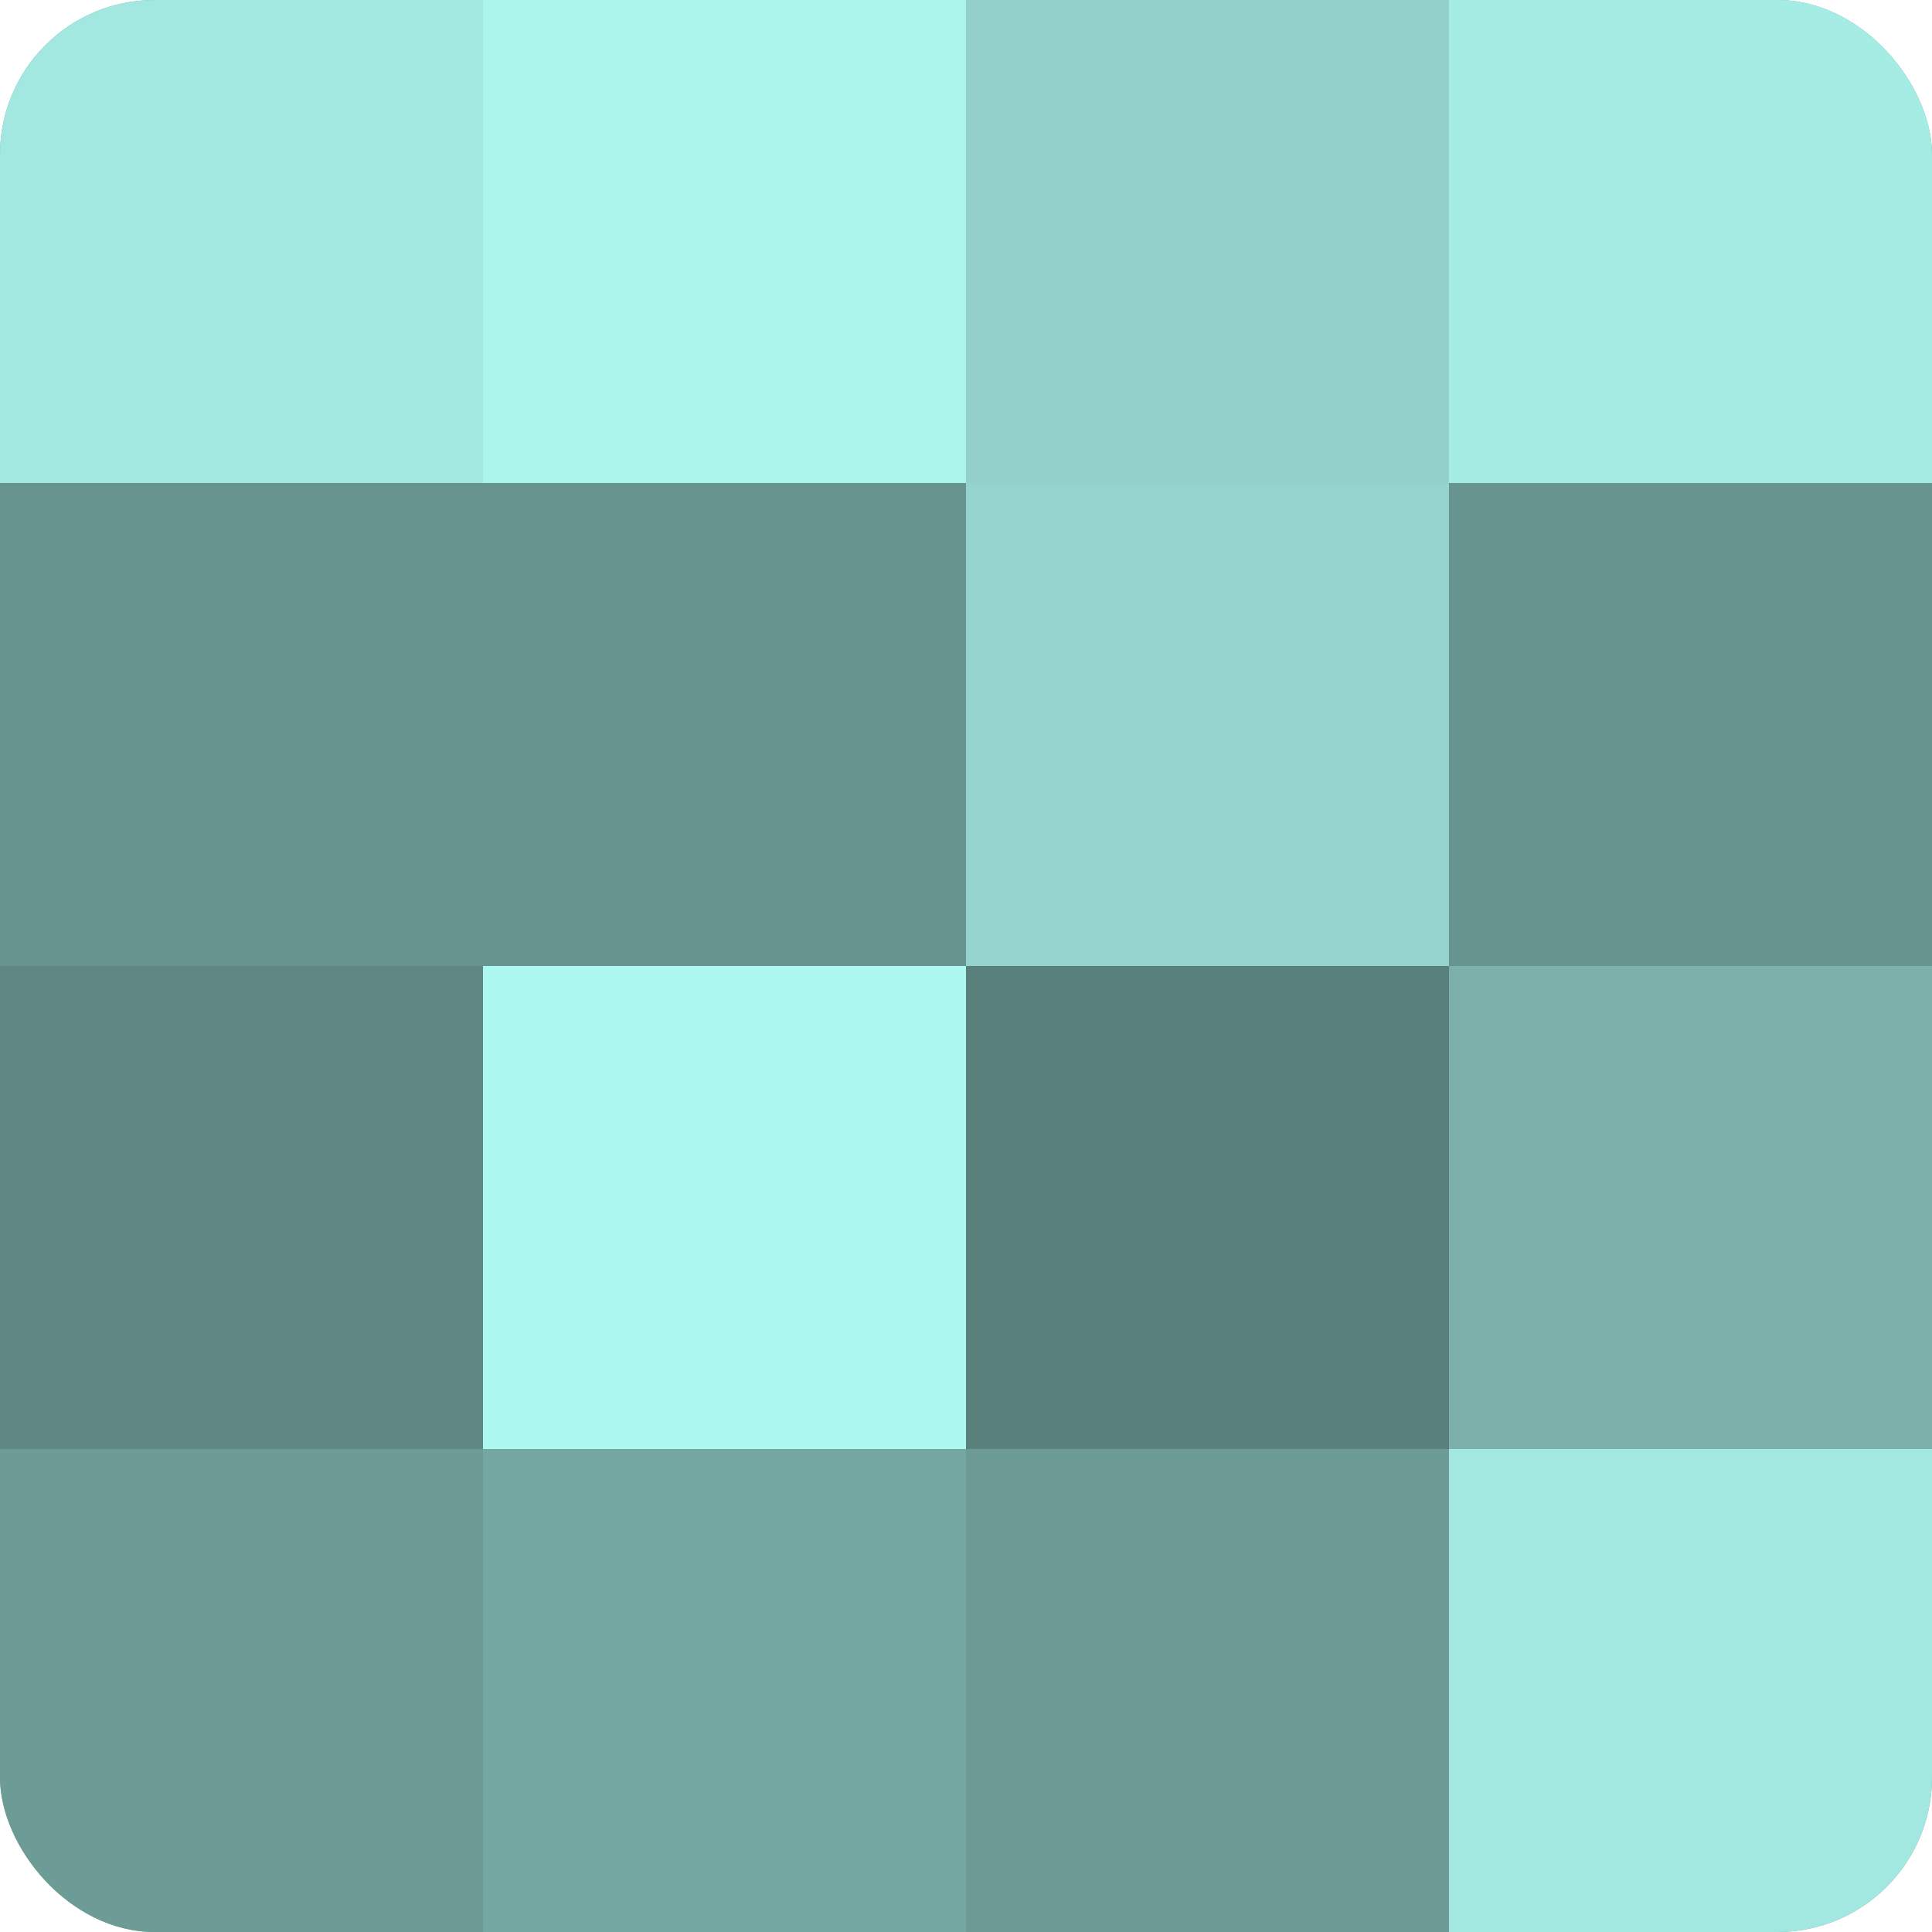 <?xml version="1.0" encoding="UTF-8"?>
<svg xmlns="http://www.w3.org/2000/svg" width="80" height="80" viewBox="0 0 100 100" preserveAspectRatio="xMidYMid meet"><defs><clipPath id="c" width="100" height="100"><rect width="100" height="100" rx="8" ry="8"/></clipPath></defs><g clip-path="url(#c)"><rect width="100" height="100" fill="#70a09b"/><rect width="25" height="25" fill="#a2e8e1"/><rect y="25" width="25" height="25" fill="#68948f"/><rect y="50" width="25" height="25" fill="#5f8884"/><rect y="75" width="25" height="25" fill="#6d9c97"/><rect x="25" width="25" height="25" fill="#abf4ec"/><rect x="25" y="25" width="25" height="25" fill="#68948f"/><rect x="25" y="50" width="25" height="25" fill="#adf8f0"/><rect x="25" y="75" width="25" height="25" fill="#76a8a3"/><rect x="50" width="25" height="25" fill="#92d0c9"/><rect x="50" y="25" width="25" height="25" fill="#94d4cd"/><rect x="50" y="50" width="25" height="25" fill="#5a807c"/><rect x="50" y="75" width="25" height="25" fill="#6d9c97"/><rect x="75" width="25" height="25" fill="#a5ece5"/><rect x="75" y="25" width="25" height="25" fill="#68948f"/><rect x="75" y="50" width="25" height="25" fill="#7bb0ab"/><rect x="75" y="75" width="25" height="25" fill="#a2e8e1"/></g></svg>

